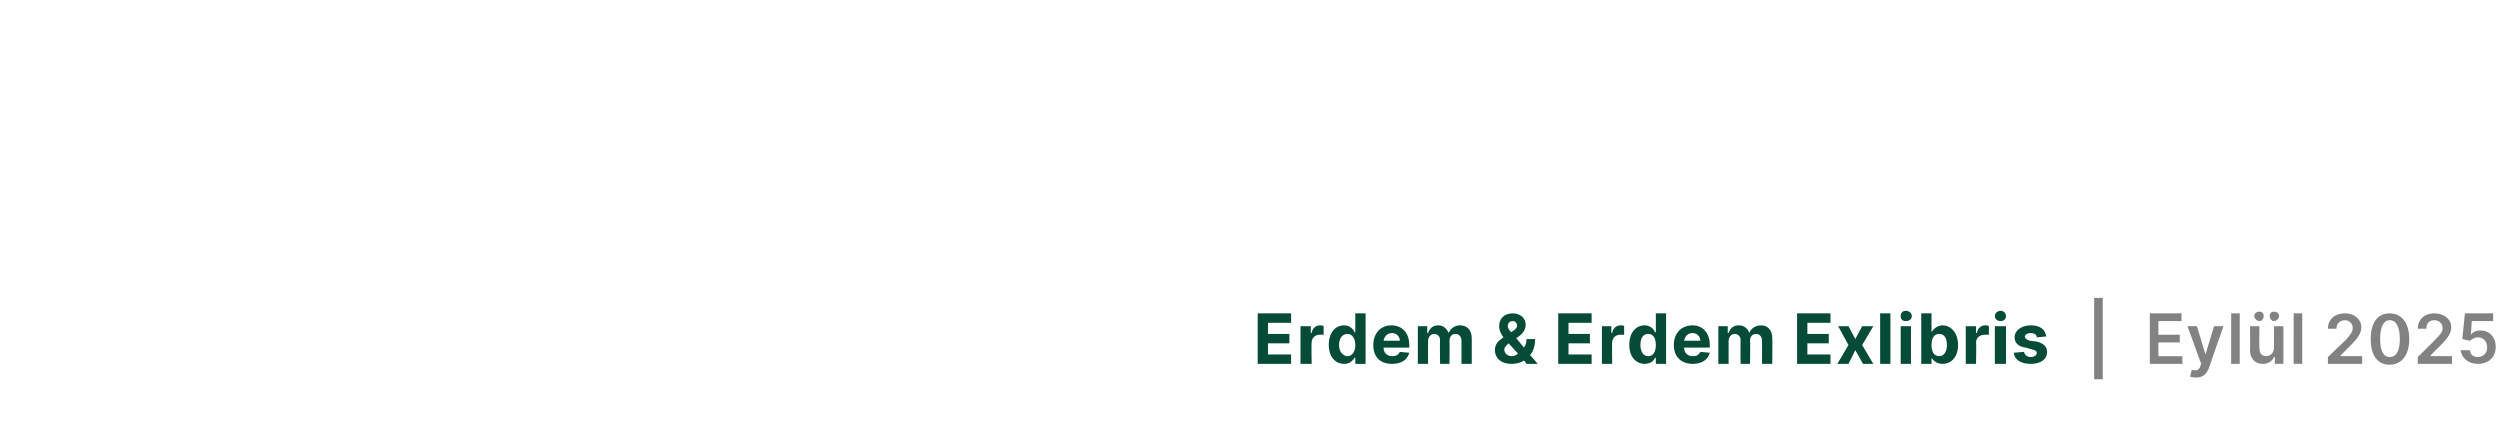 <?xml version="1.0" standalone="no"?><!DOCTYPE svg PUBLIC "-//W3C//DTD SVG 1.1//EN" "http://www.w3.org/Graphics/SVG/1.1/DTD/svg11.dtd"><svg xmlns="http://www.w3.org/2000/svg" version="1.1" width="292px" height="51.9px" viewBox="0 -28 292 51.9" style="top:-28px"><desc>Erdem &amp; Erdem Exlibris | Eyl l 2025</desc><defs/><g id="Polygon174929"><path d="m245.6 16.3h-1V6.8h1v9.5zm5.5-7.7h3.7v.9h-2.7v1.6h2.5v.9h-2.5v1.6h2.8v.9h-3.8V8.6zm4.7 7.4l.2-.8c.5.1.8.1 1-.4c-.03-.02.1-.3.1-.3l-1.6-4.4h1.1l1 3.3l1-3.3h1.1s-1.72 4.89-1.7 4.9c-.3.7-.7 1.1-1.5 1.1c-.3 0-.6-.1-.7-.1zm5.8-1.5h-1V8.6h1v5.9zm4-4.4h1.1v4.4h-1v-.8s-.09-.02-.1 0c-.2.5-.7.8-1.3.8c-.9 0-1.5-.6-1.5-1.6c.04-.03 0-2.8 0-2.8h1.1s-.03 2.61 0 2.6c0 .6.3.9.8.9c.4 0 .9-.3.9-1c.02.02 0-2.5 0-2.5zm-2.3-1.2c0-.3.3-.5.6-.5c.3 0 .5.2.5.5c0 .3-.2.6-.5.6c-.3 0-.6-.3-.6-.6zm1.8 0c0-.3.2-.5.5-.5c.3 0 .6.2.6.5c0 .3-.3.6-.6.6c-.3 0-.5-.3-.5-.6zm3.8 5.6h-1V8.6h1v5.9zm3-.8s2.05-1.98 2.1-2c.5-.6.8-.9.8-1.4c0-.5-.4-.9-.9-.9c-.6 0-1 .4-1 1h-1c0-1.1.8-1.8 2-1.8c1.1 0 1.9.7 1.9 1.6c0 .7-.3 1.2-1.4 2.3l-1 1v.1h2.5v.9h-4v-.8zm5-2.1c0-1.9.8-3 2.2-3c1.4 0 2.3 1.1 2.3 3c0 1.9-.9 3-2.3 3c-1.4 0-2.2-1.1-2.2-3zm3.4 0c0-1.4-.4-2.2-1.2-2.2c-.7 0-1.1.8-1.1 2.2c0 1.4.4 2.1 1.1 2.1c.8 0 1.2-.7 1.2-2.1zm2.1 2.1s2.02-1.98 2-2c.6-.6.9-.9.9-1.4c0-.5-.4-.9-1-.9c-.6 0-.9.4-.9 1h-1c0-1.1.8-1.8 1.9-1.8c1.2 0 2 .7 2 1.6c0 .7-.3 1.2-1.4 2.3c-.04.02-1 1-1 1v.1h2.5v.9h-4v-.8zm5-.8h1.1c0 .5.4.8.9.8c.7 0 1.1-.5 1.1-1.1c0-.7-.4-1.2-1.1-1.2c-.3 0-.7.2-.9.4l-.9-.2l.3-3h3.3v.9h-2.5l-.1 1.6s0-.04 0 0c.2-.3.6-.5 1.1-.5c1.1 0 1.8.8 1.8 1.9c0 1.2-.8 2-2.1 2c-1.1 0-1.9-.7-2-1.6z" stroke="none" fill="#828282"/></g><g id="Polygon174928"><path d="m146.9 8.6h3.9v1.1h-2.7v1.3h2.5v1.1h-2.5v1.3h2.7v1.1h-3.9V8.6zm5 1.5h1.2v.8s.07-.04.1 0c.1-.6.5-.9 1-.9c.1 0 .3 0 .4.1v1h-.5c-.5 0-.9.4-.9.9c-.04-.01 0 2.5 0 2.5h-1.3v-4.4zm3.3 2.2c0-1.5.8-2.3 1.8-2.3c.7 0 1.1.5 1.2.8c.01.03.1 0 .1 0V8.6h1.2v5.9h-1.2v-.7s-.09-.04-.1 0c-.2.3-.5.7-1.2.7c-1 0-1.8-.8-1.8-2.2zm3.1 0c0-.8-.4-1.3-.9-1.3c-.6 0-1 .5-1 1.3c0 .7.4 1.3 1 1.3c.5 0 .9-.5.9-1.3zm2.1 0c0-1.4.9-2.3 2.1-2.3c1.2 0 2.1.8 2.1 2.3v.3h-3s.02-.01 0 0c0 .6.4 1 1 1c.4 0 .7-.1.9-.5l1.1.1c-.2.8-.9 1.3-2 1.3c-1.4 0-2.2-.8-2.2-2.2zm3.1-.5c0-.5-.4-.9-.9-.9c-.6 0-.9.4-1 .9h1.9zm2.1-1.7h1.1v.8s.08-.04.1 0c.2-.6.6-.9 1.2-.9c.6 0 1 .4 1.2.9c.2-.5.7-.9 1.3-.9c.9 0 1.4.6 1.4 1.5v3h-1.2v-2.7c0-.5-.3-.8-.7-.8c-.4 0-.7.3-.7.8c.03-.01 0 2.7 0 2.7h-1.1s-.04-2.76 0-2.8c0-.4-.3-.7-.7-.7c-.4 0-.7.4-.7.8c-.02.04 0 2.7 0 2.7h-1.2v-4.4zm9 2.8c0-.7.4-1.1 1-1.5c-.3-.4-.5-.8-.5-1.3c0-.9.6-1.5 1.6-1.5c.9 0 1.5.6 1.5 1.3c0 .6-.3 1-.8 1.4c-.01-.02-.3.2-.3.2c0 0 .91 1.13.9 1.1c.2-.3.3-.6.3-1h1c0 .8-.2 1.4-.6 1.9c.04-.05.9 1 .9 1h-1.3s-.3-.43-.3-.4c-.4.3-1 .4-1.5.4c-1.2 0-1.9-.7-1.9-1.6zm1.6-.8s.01.03 0 0c-.3.3-.5.5-.5.7c0 .5.4.8.9.8c.2 0 .5-.1.7-.3l-1.1-1.2zm.6-1.5c.3-.2.4-.4.4-.6c0-.2-.2-.5-.5-.5c-.4 0-.6.3-.6.6c0 .2.2.5.4.7l.3-.2zm5.2-2h3.9v1.1h-2.7v1.3h2.5v1.1h-2.5v1.3h2.7v1.1H182V8.6zm5.1 1.5h1.1v.8s.08-.04.1 0c.1-.6.5-.9 1-.9c.2 0 .3 0 .4.1v1h-.5c-.5 0-.9.4-.9.9c-.03-.01 0 2.5 0 2.5h-1.2v-4.4zm3.2 2.2c0-1.5.8-2.3 1.8-2.3c.7 0 1.1.5 1.2.8c.03.03.1 0 .1 0V8.6h1.2v5.9h-1.2v-.7s-.07-.04-.1 0c-.1.3-.5.7-1.2.7c-1 0-1.8-.8-1.8-2.2zm3.1 0c0-.8-.3-1.3-.9-1.3c-.6 0-.9.5-.9 1.3c0 .7.3 1.3.9 1.3c.6 0 .9-.5.9-1.3zm2.1 0c0-1.4.9-2.3 2.2-2.3c1.1 0 2 .8 2 2.3v.3h-3s.04-.01 0 0c0 .6.4 1 1 1c.4 0 .7-.1.9-.5l1.1.1c-.2.8-.9 1.3-2 1.3c-1.3 0-2.2-.8-2.2-2.2zm3.1-.5c0-.5-.4-.9-.9-.9c-.6 0-.9.4-1 .9h1.9zm2.1-1.7h1.1v.8s.09-.04.1 0c.2-.6.6-.9 1.2-.9c.6 0 1.1.4 1.2.9c.2-.5.7-.9 1.4-.9c.8 0 1.3.6 1.3 1.5c.03.02 0 3 0 3h-1.2s.02-2.74 0-2.7c0-.5-.3-.8-.7-.8c-.4 0-.7.3-.7.8c.05-.01 0 2.7 0 2.7h-1.1s-.03-2.76 0-2.8c0-.4-.3-.7-.7-.7c-.4 0-.7.4-.7.8v2.7h-1.2v-4.4zm9.2-1.5h3.9v1.1h-2.7v1.3h2.5v1.1h-2.5v1.3h2.7v1.1h-3.9V8.6zm6.8 3l.8-1.5h1.3l-1.3 2.2l1.3 2.2h-1.2l-.9-1.6l-.8 1.6h-1.3l1.3-2.2l-1.2-2.2h1.2l.8 1.5zm4.1 2.9h-1.2V8.6h1.2v5.9zm1.2-4.4h1.2v4.4H222v-4.4zm0-1.2c0-.3.2-.6.6-.6c.4 0 .7.3.7.6c0 .4-.3.6-.7.6c-.4 0-.6-.2-.6-.6zm2.4-.3h1.2v2.2s.04.03 0 0c.2-.3.6-.8 1.3-.8c.9 0 1.8.8 1.8 2.3c0 1.4-.8 2.2-1.8 2.2c-.7 0-1.1-.4-1.3-.7c.04-.04 0 0 0 0v.7h-1.2V8.6zm2.1 5c.6 0 .9-.6.9-1.3c0-.8-.3-1.3-.9-1.3c-.6 0-.9.5-.9 1.3c0 .8.3 1.3.9 1.3zm3.1-3.5h1.2v.8s.06-.04.1 0c.1-.6.5-.9 1-.9c.1 0 .3 0 .4.1v1h-.5c-.6 0-1 .4-1 .9c.05-.01 0 2.5 0 2.5h-1.2v-4.4zm3.4 0h1.3v4.4H233v-4.4zm0-1.2c0-.3.3-.6.7-.6c.3 0 .6.3.6.6c0 .4-.3.6-.6.6c-.4 0-.7-.2-.7-.6zm4.9 2.5c0-.3-.3-.5-.7-.5c-.4 0-.7.2-.7.4c0 .2.2.4.6.5l.8.1c.8.2 1.2.6 1.2 1.2c0 .9-.8 1.4-1.9 1.4c-1.2 0-1.9-.5-2-1.3l1.2-.1c.1.4.4.6.8.6c.4 0 .7-.2.7-.5c0-.2-.2-.3-.6-.4l-.7-.2c-.9-.1-1.3-.6-1.3-1.2c0-.8.8-1.4 1.9-1.4c1.1 0 1.7.5 1.8 1.3l-1.1.1z" stroke="none" fill="#064b36"/></g></svg>